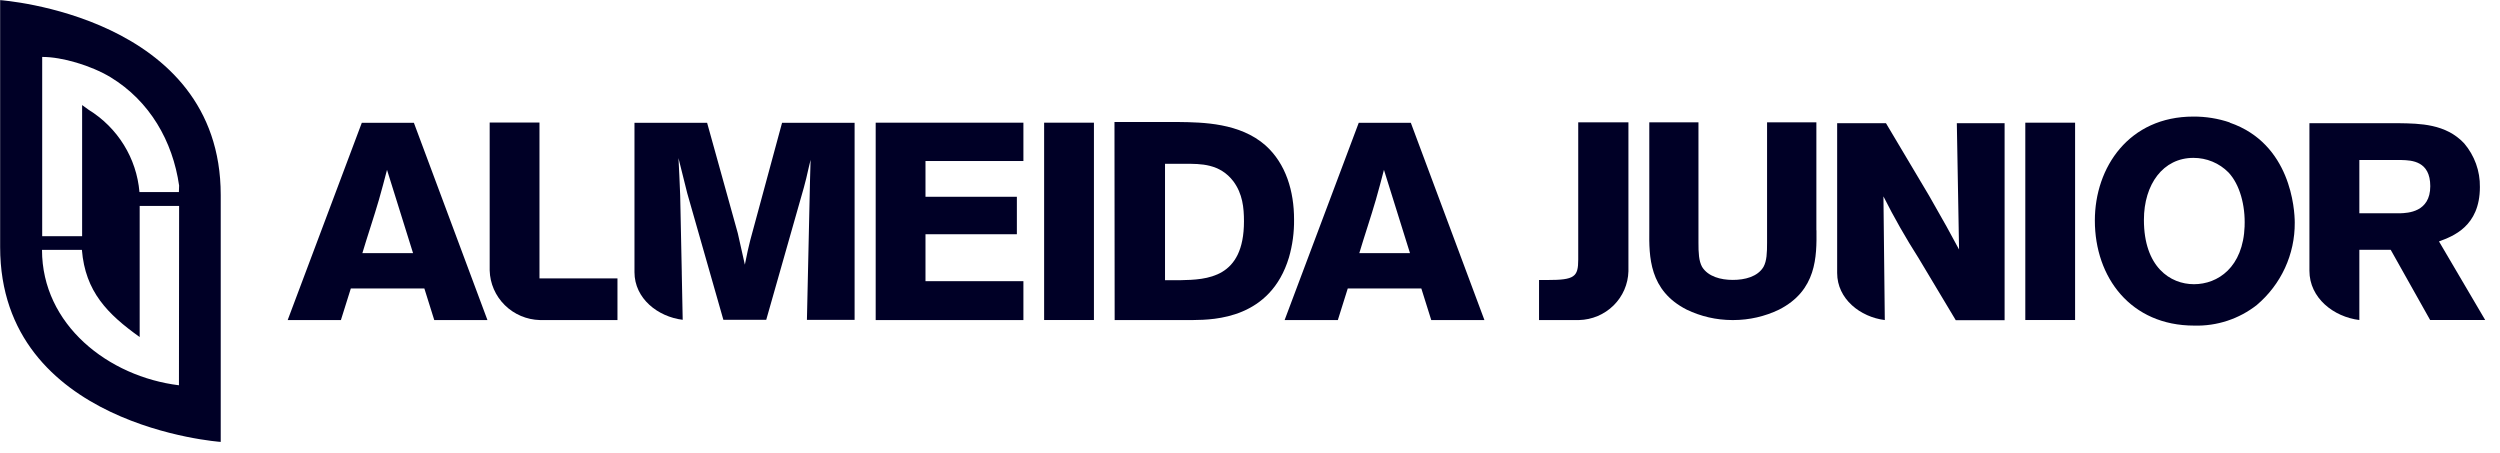 <svg width="138" height="25" viewBox="0 0 138 25" fill="none" xmlns="http://www.w3.org/2000/svg">
<g clip-path="url(#clip0_479_6411)">
<path d="M9.887 10.242C9.532 7.783 8.264 5.581 6.108 4.266C5.031 3.616 3.415 3.136 2.329 3.143V13.039H4.533V5.799L4.891 6.059C5.685 6.548 6.352 7.213 6.839 8.002C7.326 8.79 7.62 9.68 7.698 10.601H9.875L9.887 10.242ZM9.887 11.366H7.71V18.604C5.936 17.339 4.707 16.099 4.521 13.792H2.319C2.319 17.932 5.987 20.789 9.878 21.267L9.887 11.366ZM0.008 0.007C0.008 0.007 12.184 0.853 12.184 10.764V24.393C12.184 24.393 0.008 23.547 0.008 13.637V0.007Z" fill="#000026"/>
<path d="M18.818 17.667L19.365 15.925H23.425L23.971 17.667H26.907L22.846 6.777H19.972L15.88 17.667H18.818ZM20.911 11.048C21.068 10.494 21.223 9.923 21.363 9.375L22.8 13.972H20.003C20.245 13.154 20.674 11.873 20.908 11.056" fill="#000026"/>
<path d="M29.779 15.367V6.762H27.03V14.927C27.049 15.648 27.348 16.334 27.864 16.843C28.38 17.353 29.074 17.648 29.803 17.667H34.084V15.367H29.779Z" fill="#000026"/>
<path d="M64.309 9.042V15.467H65.156C66.629 15.436 68.667 15.36 68.667 12.216C68.667 11.459 68.589 10.699 68.088 10.017C67.336 9.025 66.271 9.042 65.427 9.042H64.309ZM61.519 6.735H65.054C66.402 6.752 68.442 6.783 69.85 8.021C70.994 9.042 71.432 10.577 71.432 12.109C71.442 12.821 71.347 13.53 71.149 14.215C70.131 17.59 67.036 17.652 65.884 17.666H61.529L61.519 6.735Z" fill="#000026"/>
<path d="M51.087 12.93H56.131V10.862H51.087V8.888H56.492V6.772H48.338V17.668H56.492V15.521H51.087V12.93Z" fill="#000026"/>
<path d="M60.385 6.772H57.636V17.665H60.385V6.772Z" fill="#000026"/>
<path d="M73.849 17.667L74.396 15.925H78.458L79.005 17.667H81.94L77.877 6.777H75.003L70.911 17.667H73.849ZM75.942 11.048C76.099 10.494 76.254 9.923 76.394 9.375L77.831 13.972H75.034C75.276 13.154 75.705 11.873 75.939 11.056" fill="#000026"/>
<path d="M43.17 6.777L41.411 13.271C41.285 13.778 41.27 13.857 41.116 14.61L40.726 12.872L39.032 6.777H35.023V15.024C35.023 16.479 36.315 17.486 37.685 17.653L37.634 15.088V15.024L37.547 10.805C37.501 9.774 37.501 9.59 37.452 8.727L37.936 10.666L39.93 17.653H42.296L44.37 10.362C44.496 9.901 44.51 9.825 44.651 9.208L44.745 8.823L44.714 9.915L44.542 17.655H47.174V6.777H43.17Z" fill="#000026"/>
<path d="M87.118 6.752V14.328C87.118 15.284 86.915 15.456 85.425 15.456H84.955V17.667H87.159C87.877 17.65 88.561 17.361 89.069 16.86C89.577 16.359 89.87 15.684 89.889 14.975V6.752H87.118Z" fill="#000026"/>
<path d="M100.264 12.709V6.752H97.542V13.402C97.542 13.947 97.528 14.402 97.344 14.734C97.017 15.279 96.313 15.451 95.65 15.451C94.987 15.451 94.288 15.269 93.956 14.734C93.772 14.402 93.755 13.947 93.755 13.402V6.752H91.041V12.709C91.026 14.16 91.026 16.034 93.105 17.091C93.886 17.468 94.744 17.665 95.614 17.667H95.686C96.558 17.666 97.419 17.469 98.203 17.091C100.284 16.034 100.284 14.16 100.269 12.709" fill="#000026"/>
<path d="M114.545 6.772H111.797V17.665H114.545V6.772Z" fill="#000026"/>
<path d="M108.017 6.801L108.14 13.774C107.627 12.817 107.361 12.327 106.487 10.805L104.106 6.801H101.411V15.069C101.411 16.503 102.689 17.5 104.041 17.667L103.966 10.841C104.553 12.006 105.199 13.141 105.902 14.242L107.958 17.675H110.654V6.801H108.017Z" fill="#000026"/>
<path d="M132.51 11.773H130.236V8.833H132.561C133.137 8.847 134.151 8.895 134.151 10.279C134.151 11.725 132.888 11.756 132.498 11.773H132.51ZM134.632 13.326C135.38 13.049 136.89 12.511 136.89 10.327C136.905 9.444 136.595 8.585 136.019 7.91C135.007 6.832 133.573 6.818 132.421 6.801H127.48V14.945C127.48 16.451 128.818 17.491 130.236 17.665V13.788H131.966L134.144 17.665H137.183L134.632 13.326Z" fill="#000026"/>
<path d="M123.086 6.76C122.438 6.54 121.756 6.431 121.071 6.435C117.526 6.435 115.636 9.227 115.636 12.172C115.636 15.32 117.621 17.973 121.119 17.973C122.372 18.009 123.596 17.606 124.577 16.835C125.239 16.274 125.769 15.577 126.131 14.793C126.492 14.008 126.676 13.155 126.67 12.293C126.67 11.553 126.452 7.926 123.077 6.769L123.086 6.76ZM123.904 12.477C123.824 14.76 122.421 15.688 121.107 15.688C119.793 15.688 118.344 14.732 118.344 12.14C118.344 10.166 119.406 8.715 121.076 8.715C121.436 8.714 121.794 8.784 122.126 8.922C122.459 9.06 122.76 9.263 123.011 9.518C123.636 10.18 123.948 11.34 123.902 12.48" fill="#000026"/>
</g>
<defs>
<clipPath id="clip0_479_6411">
<rect width="137.174" height="24.387" fill="white" transform="translate(0.008 0.006)"/>
</clipPath>
</defs>
</svg>
